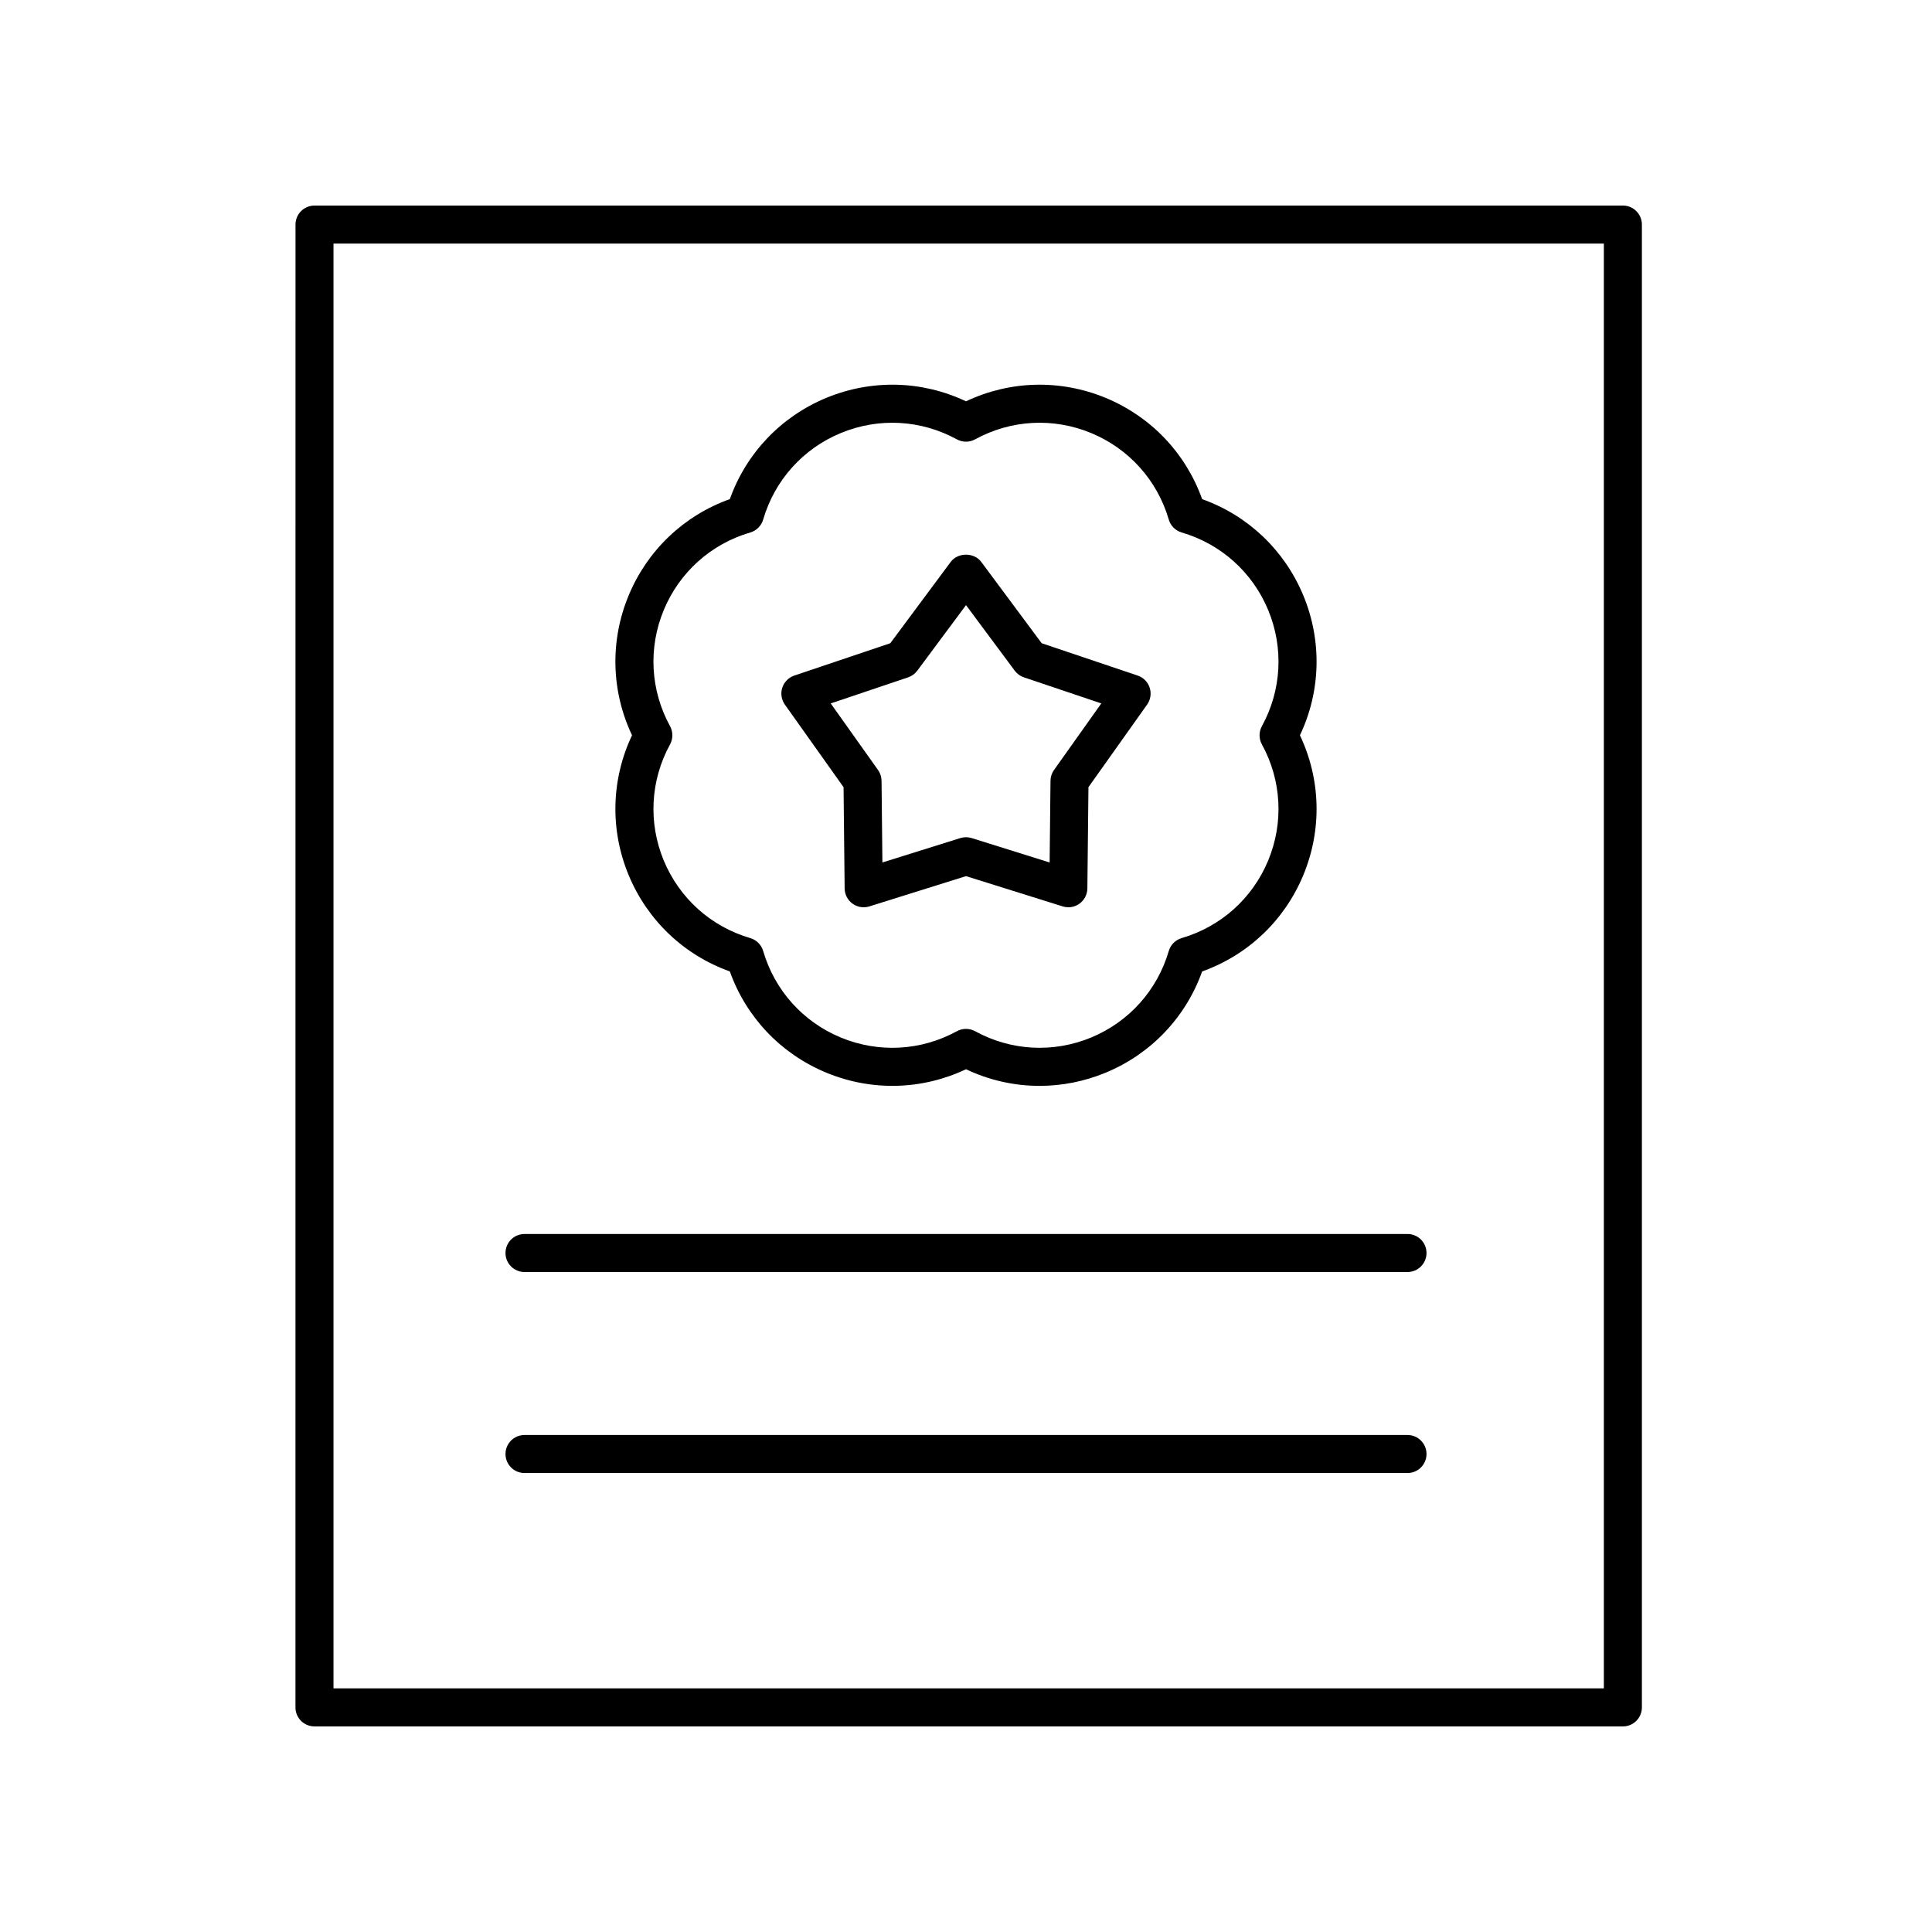 <?xml version="1.0" encoding="UTF-8"?>
<!-- The Best Svg Icon site in the world: iconSvg.co, Visit us! https://iconsvg.co -->
<svg fill="#000000" width="800px" height="800px" version="1.1" viewBox="144 144 512 512" xmlns="http://www.w3.org/2000/svg">
 <g>
  <path d="m367.55 352.61 0.289 26.844c0.02 1.594 0.789 3.086 2.078 4.019 1.289 0.941 2.953 1.215 4.469 0.734l25.617-8.023 25.617 8.02c0.492 0.156 1 0.23 1.504 0.23 1.055 0 2.09-0.328 2.961-0.965 1.289-0.934 2.055-2.426 2.078-4.019l0.289-26.844 15.543-21.883c0.922-1.301 1.176-2.957 0.684-4.473-0.492-1.516-1.672-2.711-3.184-3.219l-25.438-8.57-16.016-21.551c-1.898-2.559-6.188-2.559-8.09 0l-16.016 21.551-25.438 8.57c-1.512 0.508-2.691 1.703-3.184 3.219s-0.234 3.172 0.684 4.473zm17.105-29.102c0.973-0.324 1.82-0.945 2.434-1.766l12.914-17.375 12.91 17.371c0.613 0.82 1.461 1.441 2.434 1.766l20.508 6.91-12.531 17.645c-0.594 0.836-0.922 1.836-0.93 2.863l-0.23 21.645-20.652-6.465c-0.496-0.156-1.004-0.234-1.508-0.234-0.508 0-1.012 0.078-1.504 0.23l-20.652 6.465-0.23-21.645c-0.012-1.027-0.336-2.027-0.93-2.863l-12.539-17.641z"/>
  <path d="m574.08 601.52c2.785 0 5.039-2.254 5.039-5.039v-392.97c0-2.785-2.254-5.039-5.039-5.039l-346.73 0.004c-2.785 0-5.039 2.254-5.039 5.039l-0.012 392.97c0 1.34 0.531 2.617 1.477 3.562 0.949 0.941 2.227 1.473 3.566 1.473zm-341.7-392.97h336.66v382.89h-336.66z"/>
  <path d="m517 471.02h-234c-2.785 0-5.039 2.254-5.039 5.039s2.254 5.039 5.039 5.039h234c2.785 0 5.039-2.254 5.039-5.039s-2.254-5.039-5.039-5.039z"/>
  <path d="m517 524.29h-234c-2.785 0-5.039 2.254-5.039 5.039 0 2.785 2.254 5.039 5.039 5.039h234c2.785 0 5.039-2.254 5.039-5.039 0-2.785-2.254-5.039-5.039-5.039z"/>
  <path d="m310.59 375.89c4.984 12.023 14.672 21.211 26.824 25.551 4.34 12.152 13.523 21.84 25.551 26.824 12.02 4.973 25.371 4.625 37.031-0.906 6.18 2.934 12.832 4.41 19.512 4.41 5.922 0 11.871-1.168 17.52-3.504 12.023-4.984 21.211-14.672 25.551-26.824 12.152-4.34 21.84-13.523 26.824-25.551 4.981-12.02 4.625-25.367-0.906-37.031 5.531-11.664 5.883-25.012 0.906-37.031-4.984-12.023-14.672-21.211-26.824-25.551-4.34-12.156-13.531-21.844-25.551-26.828-12.023-4.973-25.371-4.621-37.031 0.906-11.656-5.531-25-5.879-37.031-0.91-12.02 4.984-21.211 14.672-25.551 26.828-12.152 4.34-21.84 13.523-26.824 25.551-4.981 12.02-4.625 25.367 0.906 37.031-5.531 11.668-5.887 25.016-0.906 37.035zm10.977-39.453c-5.211-9.52-5.82-20.727-1.668-30.754 4.156-10.027 12.512-17.523 22.926-20.57 1.652-0.48 2.941-1.77 3.426-3.426 3.047-10.422 10.543-18.773 20.57-22.926 10.031-4.156 21.238-3.539 30.754 1.668 1.504 0.828 3.336 0.828 4.84 0 9.52-5.211 20.727-5.824 30.754-1.668 10.027 4.152 17.523 12.508 20.57 22.926 0.48 1.652 1.77 2.941 3.426 3.426 10.414 3.047 18.77 10.543 22.926 20.57 4.152 10.027 3.543 21.234-1.668 30.754-0.828 1.512-0.828 3.332 0 4.84 5.211 9.52 5.82 20.727 1.668 30.754-4.156 10.027-12.512 17.523-22.926 20.57-1.652 0.48-2.941 1.77-3.426 3.426-3.047 10.414-10.543 18.77-20.57 22.926-10.023 4.144-21.238 3.547-30.754-1.668-0.75-0.41-1.59-0.617-2.418-0.617-0.832 0-1.668 0.207-2.422 0.621-9.523 5.215-20.734 5.809-30.754 1.668-10.027-4.156-17.523-12.512-20.57-22.926-0.48-1.652-1.77-2.941-3.426-3.426-10.414-3.047-18.77-10.543-22.926-20.57-4.152-10.027-3.543-21.234 1.668-30.754 0.824-1.512 0.824-3.332 0-4.844z"/>
 </g>
</svg>